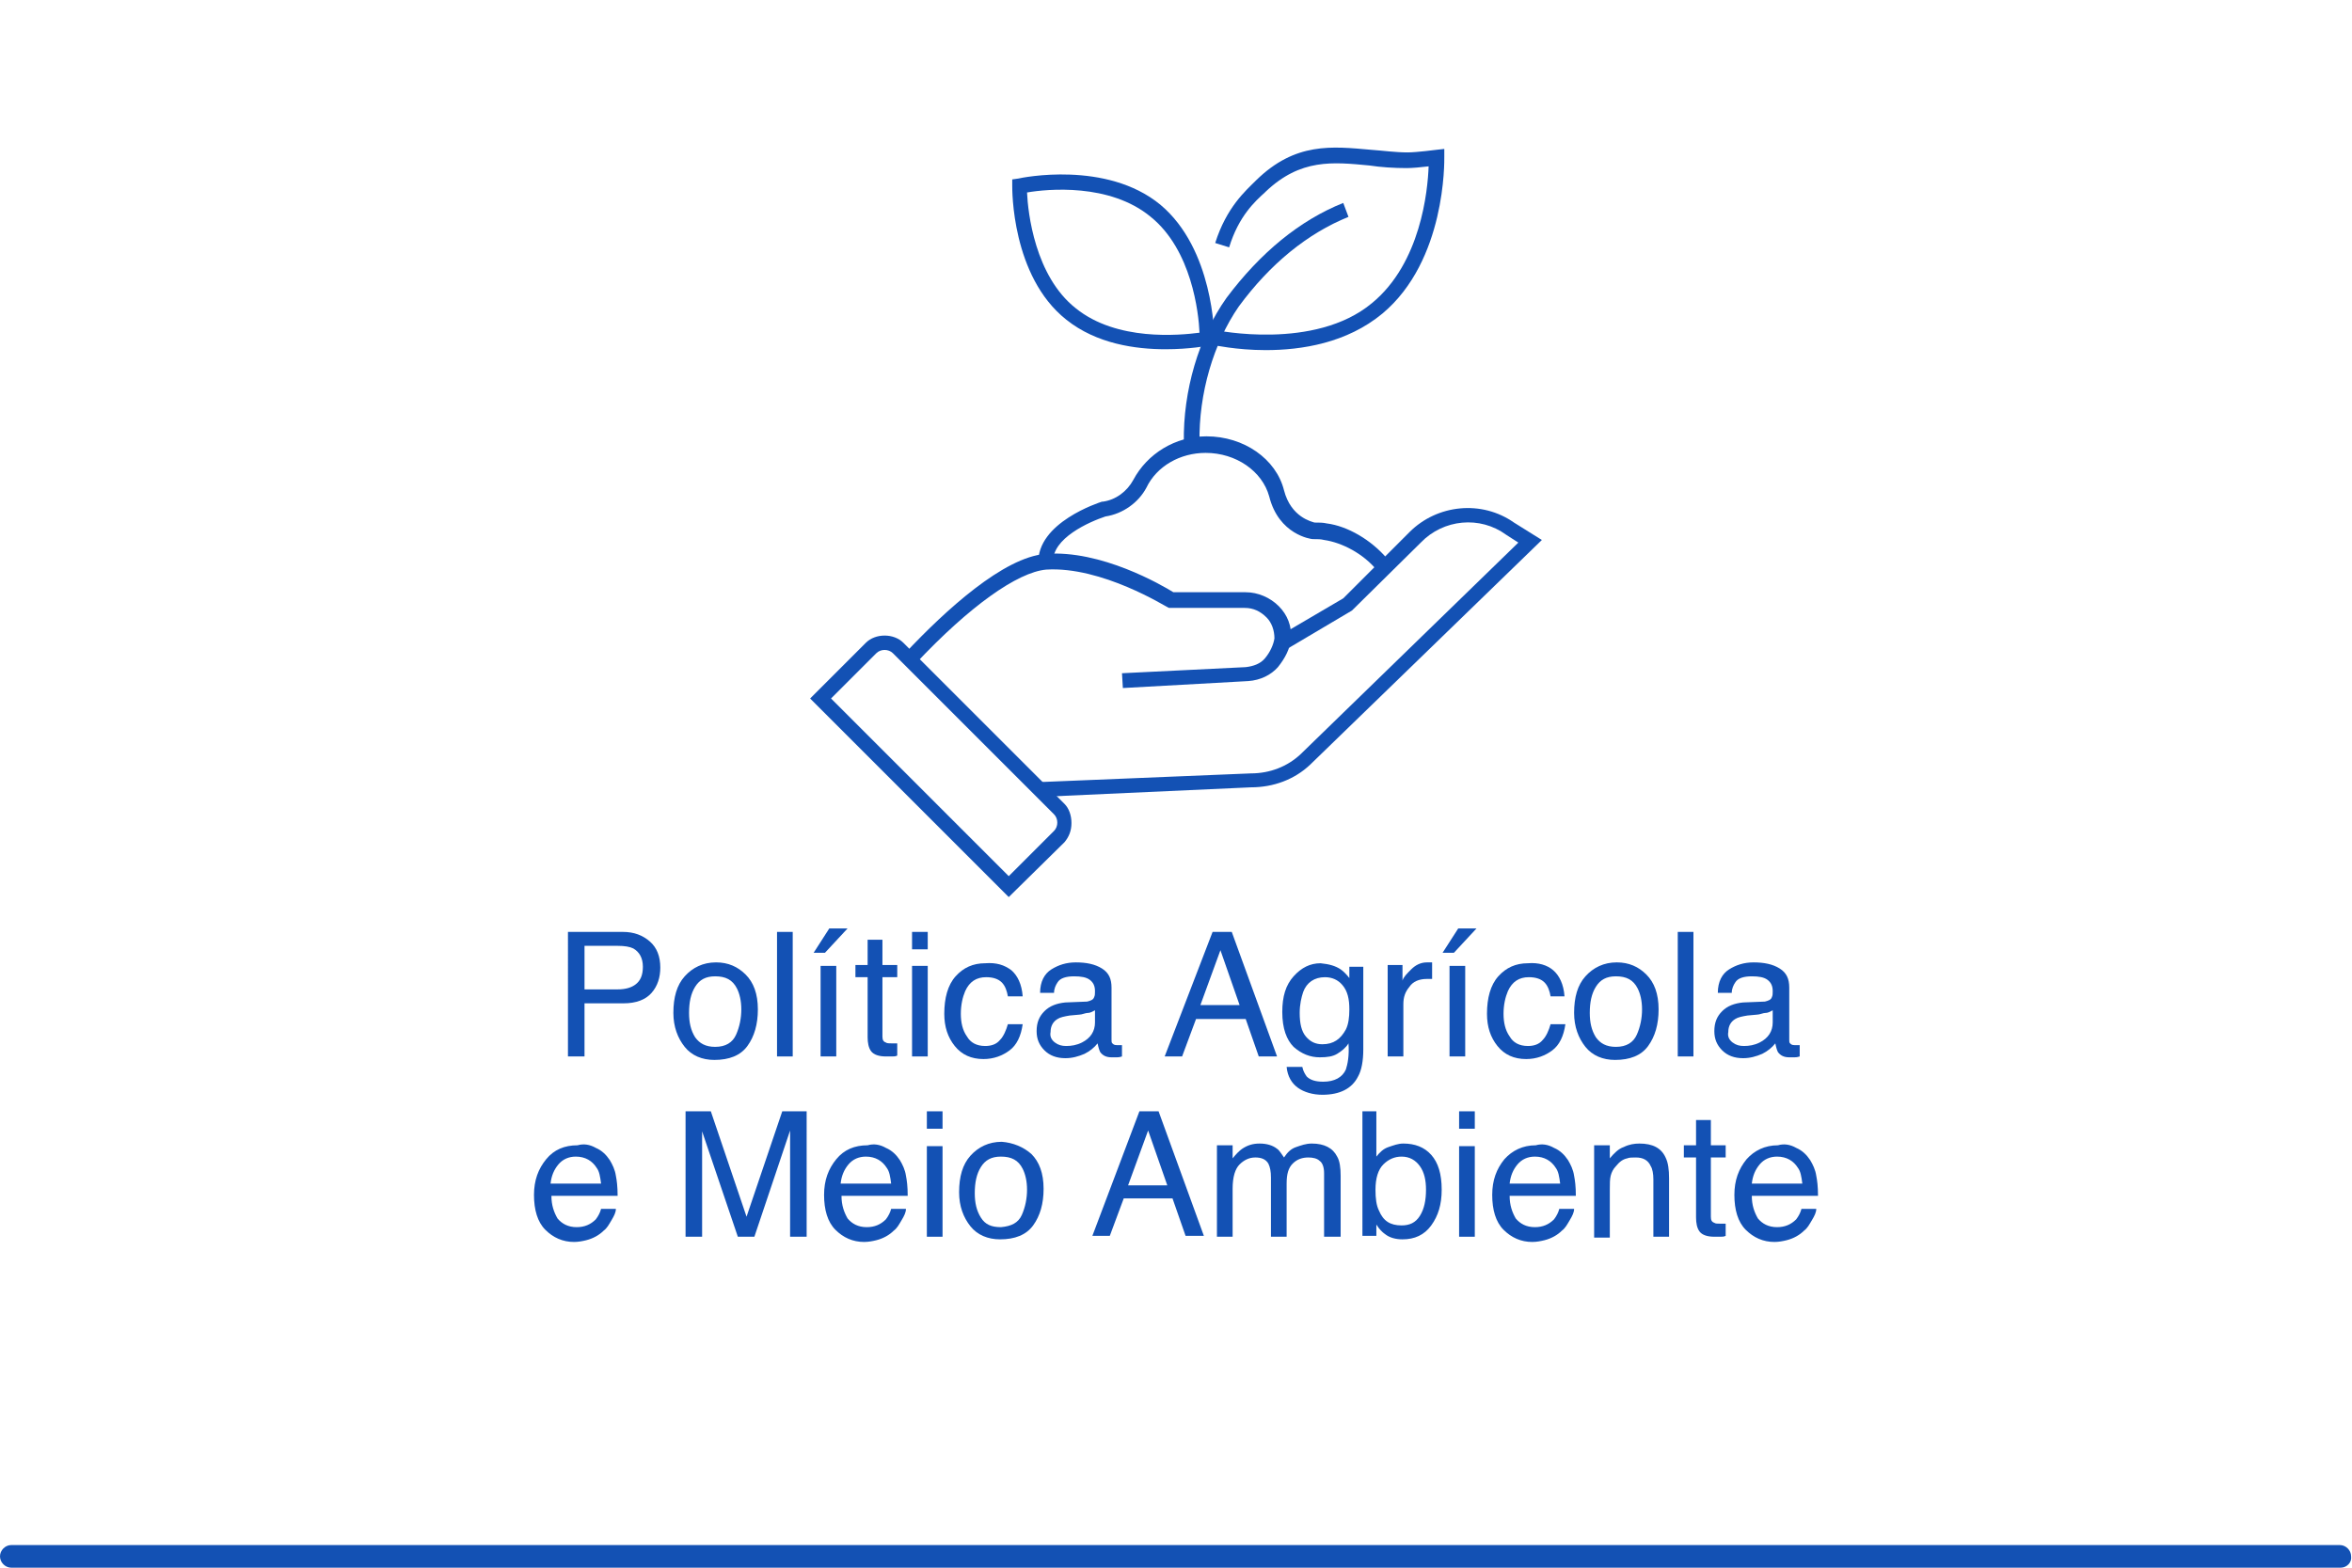 <?xml version="1.0" encoding="utf-8"?>
<!-- Generator: Adobe Illustrator 28.0.0, SVG Export Plug-In . SVG Version: 6.00 Build 0)  -->
<svg version="1.1" id="Camada_1" xmlns="http://www.w3.org/2000/svg" xmlns:xlink="http://www.w3.org/1999/xlink" x="0px" y="0px"
	 viewBox="0 0 270 180" style="enable-background:new 0 0 270 180;" xml:space="preserve">
<style type="text/css">
	.st0{enable-background:new    ;}
	.st1{fill:#1351B4;}
</style>
<g>
	<g class="st0">
		<path class="st1" d="M65.1,107h6.4c1.3,0,2.3,0.4,3.1,1.1s1.2,1.7,1.2,3c0,1.1-0.3,2.1-1,2.9s-1.8,1.2-3.2,1.2h-4.5v6.1h-1.9V107z
			 M72.7,108.9c-0.4-0.2-1-0.3-1.8-0.3h-3.8v5h3.8c0.9,0,1.6-0.2,2.1-0.6c0.5-0.4,0.8-1,0.8-2C73.8,110,73.4,109.3,72.7,108.9z"/>
		<path class="st1" d="M85.6,111.9c0.9,0.9,1.4,2.2,1.4,4c0,1.7-0.4,3.1-1.2,4.2c-0.8,1.1-2.1,1.6-3.8,1.6c-1.4,0-2.6-0.5-3.4-1.5
			c-0.8-1-1.3-2.3-1.3-3.9c0-1.8,0.4-3.2,1.3-4.2c0.9-1,2.1-1.6,3.6-1.6C83.6,110.5,84.7,111,85.6,111.9z M84.5,118.8
			c0.4-0.9,0.6-1.9,0.6-2.9c0-1-0.2-1.8-0.5-2.4c-0.5-1-1.3-1.4-2.5-1.4c-1.1,0-1.8,0.4-2.3,1.2c-0.5,0.8-0.7,1.8-0.7,3
			c0,1.1,0.2,2,0.7,2.8c0.5,0.7,1.2,1.1,2.3,1.1C83.3,120.2,84.1,119.7,84.5,118.8z"/>
		<path class="st1" d="M89.2,107H91v14.3h-1.8V107z"/>
		<path class="st1" d="M97.3,106.6l-2.6,2.8h-1.3l1.8-2.8H97.3z M94.2,110.9H96v10.4h-1.8V110.9z"/>
		<path class="st1" d="M99.5,107.9h1.8v2.9h1.7v1.4h-1.7v6.8c0,0.4,0.1,0.6,0.4,0.7c0.1,0.1,0.4,0.1,0.7,0.1c0.1,0,0.2,0,0.3,0
			c0.1,0,0.2,0,0.3,0v1.4c-0.2,0.1-0.4,0.1-0.6,0.1c-0.2,0-0.5,0-0.7,0c-0.8,0-1.4-0.2-1.7-0.6s-0.4-1-0.4-1.6v-6.9h-1.4v-1.4h1.4
			V107.9z"/>
		<path class="st1" d="M104.7,107h1.8v2h-1.8V107z M104.7,110.9h1.8v10.4h-1.8V110.9z"/>
		<path class="st1" d="M116.1,111.4c0.7,0.6,1.2,1.6,1.3,3h-1.7c-0.1-0.6-0.3-1.2-0.7-1.6s-1-0.6-1.8-0.6c-1.1,0-1.9,0.5-2.4,1.6
			c-0.3,0.7-0.5,1.6-0.5,2.6c0,1,0.2,1.9,0.7,2.6c0.4,0.7,1.1,1.1,2.1,1.1c0.7,0,1.3-0.2,1.7-0.7c0.4-0.4,0.7-1.1,0.9-1.8h1.7
			c-0.2,1.4-0.7,2.4-1.5,3s-1.8,1-3,1c-1.4,0-2.5-0.5-3.3-1.5c-0.8-1-1.2-2.2-1.2-3.7c0-1.8,0.4-3.3,1.3-4.3c0.9-1,2-1.5,3.4-1.5
			C114.4,110.5,115.3,110.8,116.1,111.4z"/>
		<path class="st1" d="M124.8,115c0.4-0.1,0.7-0.2,0.8-0.5c0.1-0.2,0.1-0.4,0.1-0.7c0-0.6-0.2-1-0.6-1.3c-0.4-0.3-1-0.4-1.8-0.4
			c-0.9,0-1.6,0.2-1.9,0.7c-0.2,0.3-0.4,0.7-0.4,1.2h-1.6c0-1.3,0.5-2.2,1.3-2.7c0.8-0.5,1.7-0.8,2.8-0.8c1.2,0,2.2,0.2,3,0.7
			c0.8,0.5,1.1,1.2,1.1,2.2v6c0,0.2,0,0.3,0.1,0.4c0.1,0.1,0.2,0.2,0.5,0.2c0.1,0,0.2,0,0.3,0s0.2,0,0.3,0v1.3
			c-0.3,0.1-0.5,0.1-0.6,0.1c-0.1,0-0.3,0-0.6,0c-0.6,0-1-0.2-1.3-0.6c-0.1-0.2-0.2-0.5-0.3-1c-0.4,0.5-0.9,0.9-1.5,1.2
			c-0.7,0.3-1.4,0.5-2.2,0.5c-1,0-1.8-0.3-2.4-0.9c-0.6-0.6-0.9-1.3-0.9-2.2c0-1,0.3-1.7,0.9-2.3s1.4-0.9,2.4-1L124.8,115z
			 M121.1,119.7c0.4,0.3,0.8,0.4,1.3,0.4c0.6,0,1.2-0.1,1.8-0.4c1-0.5,1.5-1.3,1.5-2.3V116c-0.2,0.1-0.5,0.3-0.8,0.3s-0.7,0.2-1,0.2
			l-1.1,0.1c-0.6,0.1-1.1,0.2-1.4,0.4c-0.5,0.3-0.8,0.8-0.8,1.5C120.5,119,120.7,119.4,121.1,119.7z"/>
		<path class="st1" d="M139.2,107h2.2l5.2,14.3h-2.1L143,117h-5.7l-1.6,4.3h-2L139.2,107z M142.3,115.4l-2.2-6.3l-2.3,6.3H142.3z"/>
		<path class="st1" d="M153.9,111.3c0.3,0.2,0.7,0.6,1,1v-1.3h1.6v9.5c0,1.3-0.2,2.4-0.6,3.1c-0.7,1.4-2.1,2.1-4.1,2.1
			c-1.1,0-2.1-0.3-2.8-0.8s-1.2-1.3-1.3-2.4h1.8c0.1,0.5,0.3,0.8,0.5,1.1c0.4,0.4,1,0.6,1.9,0.6c1.3,0,2.2-0.5,2.6-1.4
			c0.2-0.6,0.4-1.6,0.3-3c-0.3,0.5-0.8,0.9-1.3,1.2c-0.5,0.3-1.1,0.4-2,0.4c-1.1,0-2.1-0.4-3-1.2c-0.8-0.8-1.3-2.1-1.3-4
			c0-1.8,0.4-3.1,1.3-4.1s1.9-1.5,3.1-1.5C152.6,110.7,153.3,110.9,153.9,111.3z M154.1,113.1c-0.5-0.6-1.2-0.9-2-0.9
			c-1.2,0-2.1,0.6-2.5,1.7c-0.2,0.6-0.4,1.4-0.4,2.4c0,1.2,0.2,2.1,0.7,2.7c0.5,0.6,1.1,0.9,1.9,0.9c1.3,0,2.1-0.6,2.7-1.7
			c0.3-0.6,0.4-1.4,0.4-2.3C154.9,114.7,154.7,113.8,154.1,113.1z"/>
		<path class="st1" d="M159.3,110.8h1.7v1.8c0.1-0.4,0.5-0.8,1-1.3c0.5-0.5,1.1-0.8,1.8-0.8c0,0,0.1,0,0.2,0s0.2,0,0.4,0v1.9
			c-0.1,0-0.2,0-0.3,0s-0.2,0-0.3,0c-0.9,0-1.6,0.3-2,0.9c-0.5,0.6-0.7,1.2-0.7,2v6h-1.8V110.8z"/>
		<path class="st1" d="M169.5,106.6l-2.6,2.8h-1.3l1.8-2.8H169.5z M166.4,110.9h1.8v10.4h-1.8V110.9z"/>
		<path class="st1" d="M178.3,111.4c0.7,0.6,1.2,1.6,1.3,3H178c-0.1-0.6-0.3-1.2-0.7-1.6s-1-0.6-1.8-0.6c-1.1,0-1.9,0.5-2.4,1.6
			c-0.3,0.7-0.5,1.6-0.5,2.6c0,1,0.2,1.9,0.7,2.6c0.4,0.7,1.1,1.1,2.1,1.1c0.7,0,1.3-0.2,1.7-0.7c0.4-0.4,0.7-1.1,0.9-1.8h1.7
			c-0.2,1.4-0.7,2.4-1.5,3s-1.8,1-3,1c-1.4,0-2.5-0.5-3.3-1.5c-0.8-1-1.2-2.2-1.2-3.7c0-1.8,0.4-3.3,1.3-4.3c0.9-1,2-1.5,3.4-1.5
			C176.6,110.5,177.6,110.8,178.3,111.4z"/>
		<path class="st1" d="M189,111.9c0.9,0.9,1.4,2.2,1.4,4c0,1.7-0.4,3.1-1.2,4.2c-0.8,1.1-2.1,1.6-3.8,1.6c-1.4,0-2.6-0.5-3.4-1.5
			c-0.8-1-1.3-2.3-1.3-3.9c0-1.8,0.4-3.2,1.3-4.2c0.9-1,2.1-1.6,3.6-1.6C187,110.5,188.1,111,189,111.9z M187.9,118.8
			c0.4-0.9,0.6-1.9,0.6-2.9c0-1-0.2-1.8-0.5-2.4c-0.5-1-1.3-1.4-2.5-1.4c-1.1,0-1.8,0.4-2.3,1.2c-0.5,0.8-0.7,1.8-0.7,3
			c0,1.1,0.2,2,0.7,2.8c0.5,0.7,1.2,1.1,2.3,1.1C186.7,120.2,187.5,119.7,187.9,118.8z"/>
		<path class="st1" d="M192.6,107h1.8v14.3h-1.8V107z"/>
		<path class="st1" d="M202.6,115c0.4-0.1,0.7-0.2,0.8-0.5c0.1-0.2,0.1-0.4,0.1-0.7c0-0.6-0.2-1-0.6-1.3c-0.4-0.3-1-0.4-1.8-0.4
			c-0.9,0-1.6,0.2-1.9,0.7c-0.2,0.3-0.4,0.7-0.4,1.2h-1.6c0-1.3,0.5-2.2,1.3-2.7c0.8-0.5,1.7-0.8,2.8-0.8c1.2,0,2.2,0.2,3,0.7
			c0.8,0.5,1.1,1.2,1.1,2.2v6c0,0.2,0,0.3,0.1,0.4c0.1,0.1,0.2,0.2,0.5,0.2c0.1,0,0.2,0,0.3,0s0.2,0,0.3,0v1.3
			c-0.3,0.1-0.5,0.1-0.6,0.1c-0.1,0-0.3,0-0.6,0c-0.6,0-1-0.2-1.3-0.6c-0.1-0.2-0.2-0.5-0.3-1c-0.4,0.5-0.9,0.9-1.5,1.2
			c-0.7,0.3-1.4,0.5-2.2,0.5c-1,0-1.8-0.3-2.4-0.9c-0.6-0.6-0.9-1.3-0.9-2.2c0-1,0.3-1.7,0.9-2.3s1.4-0.9,2.4-1L202.6,115z
			 M198.9,119.7c0.4,0.3,0.8,0.4,1.3,0.4c0.6,0,1.2-0.1,1.8-0.4c1-0.5,1.5-1.3,1.5-2.3V116c-0.2,0.1-0.5,0.3-0.8,0.3s-0.7,0.2-1,0.2
			l-1.1,0.1c-0.6,0.1-1.1,0.2-1.4,0.4c-0.5,0.3-0.8,0.8-0.8,1.5C198.3,119,198.5,119.4,198.9,119.7z"/>
	</g>
	<g class="st0">
		<path class="st1" d="M68.4,131.8c0.7,0.3,1.2,0.8,1.6,1.4c0.3,0.5,0.6,1.1,0.7,1.8c0.1,0.5,0.2,1.2,0.2,2.3h-7.6
			c0,1.1,0.3,1.9,0.7,2.6c0.5,0.6,1.2,1,2.2,1c0.9,0,1.6-0.3,2.2-0.9c0.3-0.4,0.5-0.8,0.6-1.2h1.7c0,0.4-0.2,0.8-0.5,1.3
			s-0.5,0.9-0.9,1.2c-0.5,0.5-1.2,0.9-2,1.1c-0.4,0.1-0.9,0.2-1.4,0.2c-1.3,0-2.4-0.5-3.3-1.4c-0.9-0.9-1.3-2.3-1.3-4
			c0-1.7,0.5-3,1.4-4.1s2.1-1.6,3.6-1.6C67,131.3,67.7,131.4,68.4,131.8z M69,135.9c-0.1-0.8-0.2-1.4-0.5-1.8
			c-0.5-0.8-1.3-1.3-2.4-1.3c-0.8,0-1.5,0.3-2,0.9s-0.8,1.3-0.9,2.2H69z"/>
		<path class="st1" d="M78.8,127.6h2.8l4.1,12.1l4.1-12.1h2.8V142h-1.9v-8.5c0-0.3,0-0.8,0-1.5s0-1.4,0-2.2L86.6,142h-1.9l-4.1-12.1
			v0.4c0,0.4,0,0.9,0,1.6s0,1.2,0,1.6v8.5h-1.9V127.6z"/>
		<path class="st1" d="M101.7,131.8c0.7,0.3,1.2,0.8,1.6,1.4c0.3,0.5,0.6,1.1,0.7,1.8c0.1,0.5,0.2,1.2,0.2,2.3h-7.6
			c0,1.1,0.3,1.9,0.7,2.6c0.5,0.6,1.2,1,2.2,1c0.9,0,1.6-0.3,2.2-0.9c0.3-0.4,0.5-0.8,0.6-1.2h1.7c0,0.4-0.2,0.8-0.5,1.3
			s-0.5,0.9-0.9,1.2c-0.5,0.5-1.2,0.9-2,1.1c-0.4,0.1-0.9,0.2-1.4,0.2c-1.3,0-2.4-0.5-3.3-1.4c-0.9-0.9-1.3-2.3-1.3-4
			c0-1.7,0.5-3,1.4-4.1s2.1-1.6,3.6-1.6C100.3,131.3,101,131.4,101.7,131.8z M102.3,135.9c-0.1-0.8-0.2-1.4-0.5-1.8
			c-0.5-0.8-1.3-1.3-2.4-1.3c-0.8,0-1.5,0.3-2,0.9s-0.8,1.3-0.9,2.2H102.3z"/>
		<path class="st1" d="M106.4,127.6h1.8v2h-1.8V127.6z M106.4,131.6h1.8V142h-1.8V131.6z"/>
		<path class="st1" d="M118.4,132.5c0.9,0.9,1.4,2.2,1.4,4c0,1.7-0.4,3.1-1.2,4.2c-0.8,1.1-2.1,1.6-3.8,1.6c-1.4,0-2.6-0.5-3.4-1.5
			c-0.8-1-1.3-2.3-1.3-3.9c0-1.8,0.4-3.2,1.3-4.2c0.9-1,2.1-1.6,3.6-1.6C116.3,131.2,117.5,131.7,118.4,132.5z M117.3,139.5
			c0.4-0.9,0.6-1.9,0.6-2.9c0-1-0.2-1.8-0.5-2.4c-0.5-1-1.3-1.4-2.5-1.4c-1.1,0-1.8,0.4-2.3,1.2s-0.7,1.8-0.7,3c0,1.1,0.2,2,0.7,2.8
			s1.2,1.1,2.3,1.1C116.1,140.8,116.9,140.4,117.3,139.5z"/>
		<path class="st1" d="M130.8,127.6h2.2l5.2,14.3h-2.1l-1.5-4.3H129l-1.6,4.3h-2L130.8,127.6z M134,136.1l-2.2-6.3l-2.3,6.3H134z"/>
		<path class="st1" d="M139.8,131.5h1.7v1.5c0.4-0.5,0.8-0.9,1.1-1.1c0.6-0.4,1.2-0.6,2-0.6c0.8,0,1.5,0.2,2,0.6
			c0.3,0.2,0.5,0.6,0.8,1c0.4-0.6,0.8-1,1.4-1.2s1.1-0.4,1.8-0.4c1.4,0,2.4,0.5,2.9,1.5c0.3,0.5,0.4,1.3,0.4,2.2v7H152v-7.3
			c0-0.7-0.2-1.2-0.5-1.4c-0.3-0.3-0.8-0.4-1.3-0.4c-0.7,0-1.3,0.2-1.8,0.7s-0.7,1.2-0.7,2.3v6.1h-1.8v-6.8c0-0.7-0.1-1.2-0.3-1.6
			c-0.3-0.5-0.8-0.7-1.5-0.7c-0.7,0-1.3,0.3-1.8,0.8s-0.8,1.4-0.8,2.8v5.5h-1.8V131.5z"/>
		<path class="st1" d="M156.3,127.6h1.7v5.2c0.4-0.5,0.8-0.9,1.4-1.1s1.1-0.4,1.7-0.4c1.3,0,2.4,0.4,3.2,1.3s1.2,2.2,1.2,4
			c0,1.7-0.4,3-1.2,4.1s-1.9,1.6-3.3,1.6c-0.8,0-1.5-0.2-2-0.6c-0.3-0.2-0.7-0.6-1-1.1v1.3h-1.6V127.6z M163,139.6
			c0.5-0.8,0.7-1.8,0.7-3c0-1.1-0.2-2-0.7-2.7s-1.2-1.1-2.1-1.1c-0.8,0-1.5,0.3-2.1,0.9s-0.9,1.6-0.9,2.9c0,1,0.1,1.8,0.4,2.4
			c0.5,1.2,1.3,1.7,2.6,1.7C161.8,140.7,162.5,140.4,163,139.6z"/>
		<path class="st1" d="M167.5,127.6h1.8v2h-1.8V127.6z M167.5,131.6h1.8V142h-1.8V131.6z"/>
		<path class="st1" d="M178.4,131.8c0.7,0.3,1.2,0.8,1.6,1.4c0.3,0.5,0.6,1.1,0.7,1.8c0.1,0.5,0.2,1.2,0.2,2.3h-7.6
			c0,1.1,0.3,1.9,0.7,2.6c0.5,0.6,1.2,1,2.2,1c0.9,0,1.6-0.3,2.2-0.9c0.3-0.4,0.5-0.8,0.6-1.2h1.7c0,0.4-0.2,0.8-0.5,1.3
			c-0.3,0.5-0.5,0.9-0.9,1.2c-0.5,0.5-1.2,0.9-2,1.1c-0.4,0.1-0.9,0.2-1.4,0.2c-1.3,0-2.4-0.5-3.3-1.4s-1.3-2.3-1.3-4
			c0-1.7,0.5-3,1.4-4.1c0.9-1,2.1-1.6,3.6-1.6C177,131.3,177.7,131.4,178.4,131.8z M179.1,135.9c-0.1-0.8-0.2-1.4-0.5-1.8
			c-0.5-0.8-1.3-1.3-2.4-1.3c-0.8,0-1.5,0.3-2,0.9c-0.5,0.6-0.8,1.3-0.9,2.2H179.1z"/>
		<path class="st1" d="M183.1,131.5h1.7v1.5c0.5-0.6,1-1.1,1.6-1.3c0.6-0.3,1.2-0.4,1.8-0.4c1.5,0,2.5,0.5,3,1.6
			c0.3,0.6,0.4,1.4,0.4,2.4v6.7h-1.8v-6.6c0-0.6-0.1-1.2-0.3-1.5c-0.3-0.7-0.9-1-1.7-1c-0.4,0-0.8,0-1,0.1c-0.5,0.1-0.9,0.4-1.3,0.9
			c-0.3,0.3-0.5,0.7-0.6,1.1s-0.1,0.9-0.1,1.6v5.5h-1.8V131.5z"/>
		<path class="st1" d="M194.6,128.6h1.8v2.9h1.7v1.4h-1.7v6.8c0,0.4,0.1,0.6,0.4,0.7c0.1,0.1,0.4,0.1,0.7,0.1c0.1,0,0.2,0,0.3,0
			c0.1,0,0.2,0,0.3,0v1.4c-0.2,0.1-0.4,0.1-0.6,0.1c-0.2,0-0.5,0-0.7,0c-0.8,0-1.4-0.2-1.7-0.6s-0.4-1-0.4-1.6v-6.9h-1.4v-1.4h1.4
			V128.6z"/>
		<path class="st1" d="M206.2,131.8c0.7,0.3,1.2,0.8,1.6,1.4c0.3,0.5,0.6,1.1,0.7,1.8c0.1,0.5,0.2,1.2,0.2,2.3h-7.6
			c0,1.1,0.3,1.9,0.7,2.6c0.5,0.6,1.2,1,2.2,1c0.9,0,1.6-0.3,2.2-0.9c0.3-0.4,0.5-0.8,0.6-1.2h1.7c0,0.4-0.2,0.8-0.5,1.3
			c-0.3,0.5-0.5,0.9-0.9,1.2c-0.5,0.5-1.2,0.9-2,1.1c-0.4,0.1-0.9,0.2-1.4,0.2c-1.3,0-2.4-0.5-3.3-1.4s-1.3-2.3-1.3-4
			c0-1.7,0.5-3,1.4-4.1c0.9-1,2.1-1.6,3.6-1.6C204.8,131.3,205.5,131.4,206.2,131.8z M206.9,135.9c-0.1-0.8-0.2-1.4-0.5-1.8
			c-0.5-0.8-1.3-1.3-2.4-1.3c-0.8,0-1.5,0.3-2,0.9c-0.5,0.6-0.8,1.3-0.9,2.2H206.9z"/>
	</g>
</g>
<g>
	<g>
		<path class="st1" d="M133.8,40.1c-3.4,0-7.9-0.6-11.4-3.4c-6.3-5-6.2-15-6.2-15.4l0-0.7l0.7-0.1c0.4-0.1,10.1-2.1,16.3,3l0,0
			c6.1,5.1,6.2,14.9,6.2,15.4v0.7l-0.7,0.1C138.6,39.7,136.6,40.1,133.8,40.1z M117.9,22.1c0.1,2.3,0.9,9.6,5.6,13.3
			c4.7,3.8,11.9,3.1,14.2,2.8c-0.1-2.3-0.9-9.5-5.6-13.3C127.4,21,120.2,21.7,117.9,22.1z"/>
	</g>
	<g>
		<path class="st1" d="M145.3,40.2c-3.4,0-6-0.6-6.2-0.6l0.4-1.7c0.1,0,11.4,2.4,18-3.1c5.6-4.6,6.4-12.9,6.5-15.7
			c-0.8,0.1-1.9,0.2-2.5,0.2c-1.5,0-3-0.1-4.3-0.3c-4.2-0.4-7.9-0.8-11.9,3l-0.1,0.1c-1.1,1-3,2.7-4.1,6.3l-1.6-0.5
			c1.3-4.1,3.5-6,4.6-7.1l0.1-0.1c4.5-4.4,8.7-3.9,13.2-3.5c1.4,0.1,2.8,0.3,4.2,0.3c1,0,3.3-0.3,3.3-0.3l0.9-0.1l0,0.9
			c0,0.5,0.2,11.9-7.1,18C154.6,39.4,149.4,40.2,145.3,40.2z"/>
	</g>
	<g>
		<path class="st1" d="M158,65.4c-1.5-1.8-3.9-3.1-6-3.4c-0.4-0.1-0.7-0.1-1.2-0.1l-0.1,0c-0.2,0-3.9-0.5-5-4.9
			c-0.8-2.9-3.8-5-7.3-5c-2.9,0-5.6,1.5-6.8,4c-0.9,1.7-2.7,3-4.7,3.3c-1.8,0.6-6.2,2.5-6,5.3l-1.7,0.1c-0.2-4.7,7-7,7.3-7.1l0.1,0
			c1.5-0.2,2.8-1.2,3.5-2.5c1.6-3,4.8-5,8.4-5c4.3,0,8,2.6,8.9,6.2c0.8,3.1,3.2,3.6,3.5,3.7c0.5,0,1,0,1.4,0.1
			c2.4,0.3,5.1,1.9,6.9,4L158,65.4z"/>
	</g>
	<g>
		<path class="st1" d="M135.9,50.8c-0.1-5.9,1.7-12.1,4.9-16.6c3.9-5.2,8.4-8.9,13.4-10.9l0.6,1.6c-4.7,1.9-9,5.4-12.6,10.3
			c-2.9,4.2-4.6,10-4.5,15.6L135.9,50.8z"/>
	</g>
	<g>
		<g>
			<g>
				<g>
					<path class="st1" d="M128.9,79l-0.1-1.7l14.2-0.7c0.9-0.1,1.7-0.4,2.2-1c0.6-0.7,1-1.6,1.1-2.3c0-0.9-0.3-1.8-0.9-2.4
						c-0.7-0.7-1.5-1.1-2.5-1.1h-8.7l-0.2-0.1c-0.1,0-7.5-4.7-13.9-4.3c-3.3,0.3-8.8,4.2-15,10.8l-1.2-1.2c4.7-5,11.3-11,16.1-11.4
						c6.4-0.5,13.4,3.6,14.7,4.4h8.3c1.4,0,2.8,0.6,3.8,1.6c1,1,1.5,2.3,1.4,3.7c-0.1,1.2-0.7,2.3-1.5,3.3c-0.8,0.9-2,1.5-3.4,1.6
						L128.9,79z"/>
				</g>
				<g>
					<path class="st1" d="M119.4,91.5l-0.1-1.7l24.3-1c2.2,0,4.2-0.8,5.7-2.2l25-24.3l-1.4-0.9c-3-2.2-7.2-1.8-9.8,0.9l-7.9,7.8
						l-7.6,4.5l-0.9-1.5l7.5-4.4l7.6-7.6c3.2-3.2,8.3-3.7,12-1.1L177,62l-26.6,25.8c-1.8,1.7-4.2,2.6-6.8,2.6L119.4,91.5z"/>
				</g>
			</g>
			<g>
				<path class="st1" d="M115.8,103L93,80.2l6.4-6.4c1.1-1.1,3.2-1.1,4.3,0l18.5,18.5c0.5,0.5,0.8,1.3,0.8,2.2s-0.3,1.6-0.8,2.2
					L115.8,103z M95.4,80.2l20.4,20.4l5.2-5.2c0.5-0.5,0.5-1.4,0-1.9L102.5,75c-0.5-0.5-1.4-0.5-1.9,0L95.4,80.2z"/>
			</g>
		</g>
	</g>
</g>
<path class="st1" d="M268.7,180H1.3c-0.7,0-1.3-0.6-1.3-1.3v0c0-0.7,0.6-1.3,1.3-1.3h267.3c0.7,0,1.3,0.6,1.3,1.3v0
	C270,179.4,269.4,180,268.7,180z"/>
</svg>
